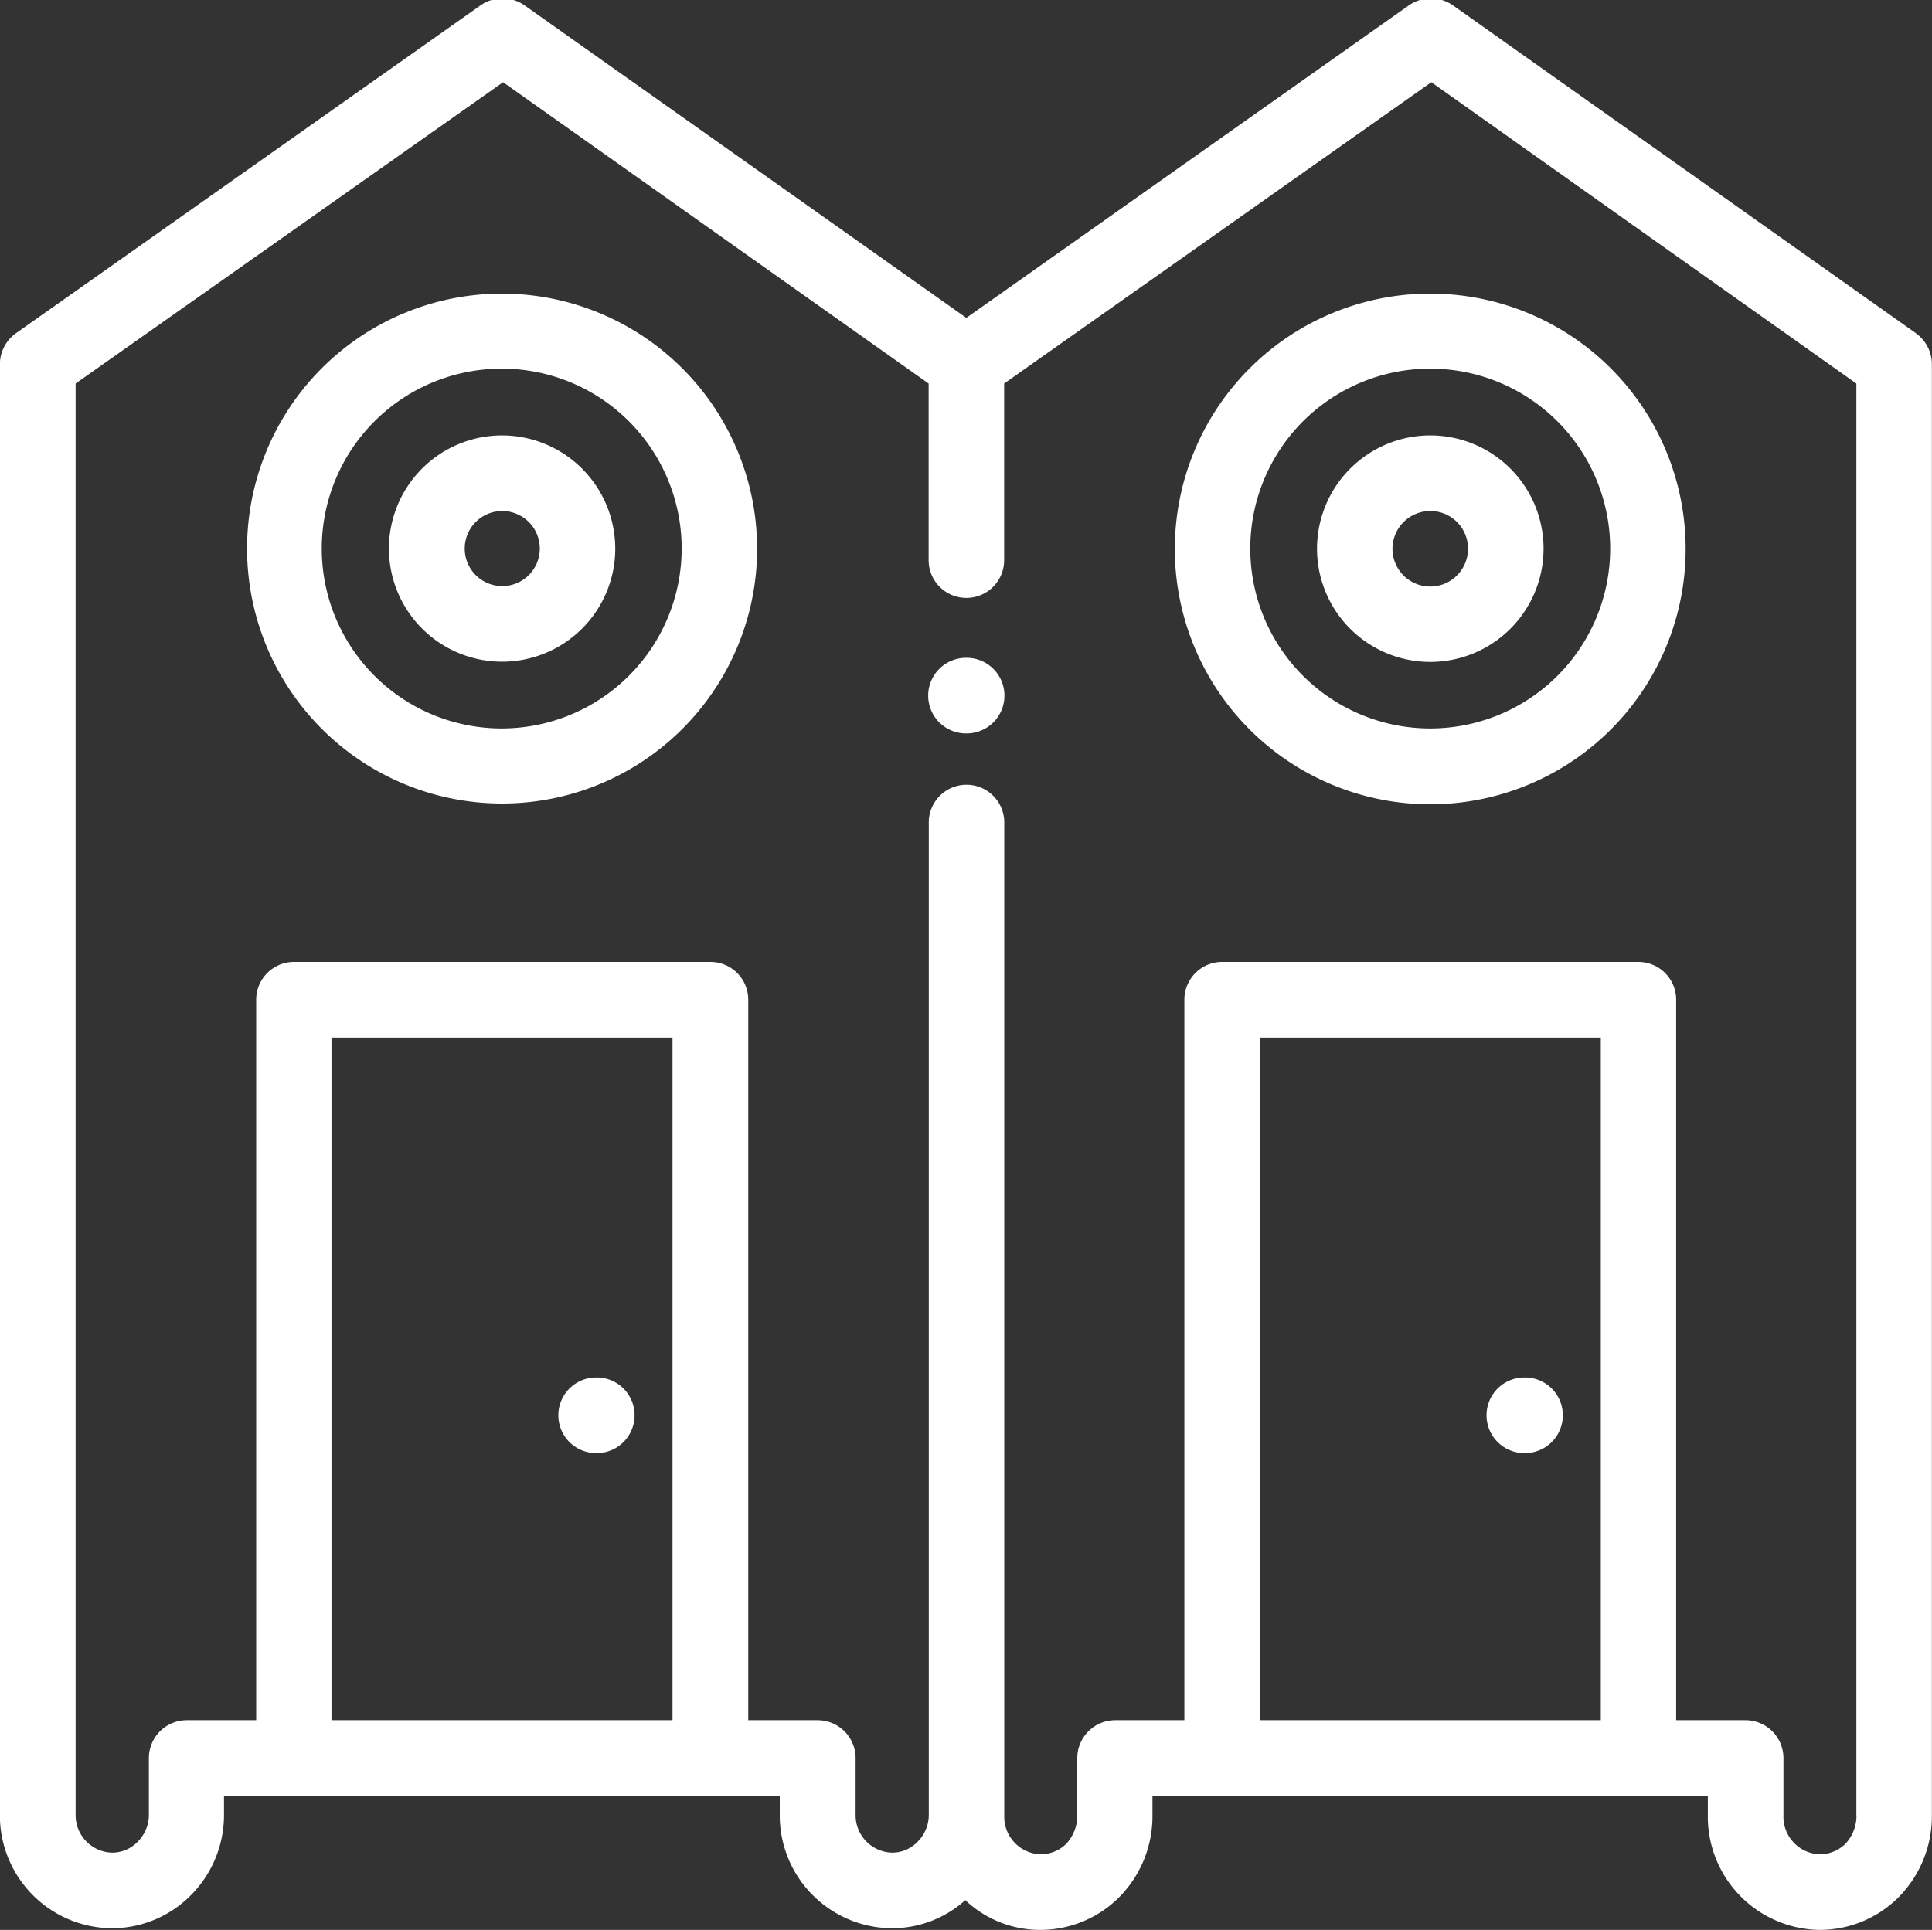 <svg xmlns="http://www.w3.org/2000/svg" width="35" height="34.97" viewBox="0 0 35 34.97">
  <rect x="0" y="0" width="35" height="34.97" fill="#333333" stroke="none"/>
  <defs>
    <style>
      .cls-1 {
        fill: #fff;
        fill-rule: evenodd;
      }
    </style>
  </defs>
  <path id="dressing-room" class="cls-1" d="M131.8,2274.36h0.011a0.685,0.685,0,0,0,0-1.37H131.8A0.685,0.685,0,0,0,131.8,2274.36Zm6.712-14.41H138.5a0.685,0.685,0,0,0,0,1.37h0.011A0.685,0.685,0,0,0,138.512,2259.95Zm-8.418-4.03a2.05,2.05,0,1,0,2.052,2.05A2.054,2.054,0,0,0,130.094,2255.92Zm0,2.73a0.68,0.68,0,1,1,.685-0.68A0.68,0.68,0,0,1,130.094,2258.65Zm25.618-4.58-8.387-5.94a0.694,0.694,0,0,0-.791-0.01l-8.028,5.67-8-5.66a0.692,0.692,0,0,0-.79-0.01l-8.429,5.95a0.693,0.693,0,0,0-.289.56v26.28a2.045,2.045,0,0,0,2.03,2.06,2.015,2.015,0,0,0,1.441-.61,2.058,2.058,0,0,0,.589-1.45v-0.34h10.068v0.34a2.045,2.045,0,0,0,2.03,2.06,1.983,1.983,0,0,0,1.331-.51,1.97,1.97,0,0,0,1.361.54,2.02,2.02,0,0,0,1.444-.61,2.087,2.087,0,0,0,.586-1.46v-0.36h10.061v0.36a2.053,2.053,0,0,0,2.03,2.07,2.02,2.02,0,0,0,1.443-.61,2.087,2.087,0,0,0,.586-1.46v-26.3a0.692,0.692,0,0,0-.288-0.56h0Zm-22.529,25.13h-6.178v-12.37h6.178v12.37h0Zm16.815,0h-6.175v-12.37H150v12.37Zm4.634,1.73a0.749,0.749,0,0,1-.2.51,0.667,0.667,0,0,1-.461.19,0.68,0.68,0,0,1-.662-0.7v-1.04a0.688,0.688,0,0,0-.684-0.69h-1.26v-13.06a0.685,0.685,0,0,0-.684-0.68H143.14a0.685,0.685,0,0,0-.684.68v13.06H141.2a0.688,0.688,0,0,0-.684.69v1.04a0.745,0.745,0,0,1-.2.51,0.664,0.664,0,0,1-.461.19,0.68,0.68,0,0,1-.662-0.7v-17.97a0.684,0.684,0,1,0-1.367,0v17.95a0.687,0.687,0,0,1-.2.49,0.636,0.636,0,0,1-.464.2,0.678,0.678,0,0,1-.662-0.69v-1.02a0.688,0.688,0,0,0-.684-0.69h-1.261v-13.06a0.685,0.685,0,0,0-.684-0.68h-7.546a0.686,0.686,0,0,0-.684.68v13.06h-1.261a0.687,0.687,0,0,0-.683.69v1.02a0.69,0.69,0,0,1-.2.49,0.64,0.64,0,0,1-.465.2,0.678,0.678,0,0,1-.662-0.69v-25.93l7.744-5.46,7.709,5.46v3.2a0.684,0.684,0,0,0,1.368,0v-3.2l7.739-5.46,7.7,5.46v25.95Zm-6.017-6.57h0.012a0.685,0.685,0,0,0,0-1.37h-0.012A0.685,0.685,0,0,0,148.615,2274.36Zm-3.756-16.39a2.052,2.052,0,1,0,2.051-2.05A2.053,2.053,0,0,0,144.859,2257.97Zm2.735,0a0.684,0.684,0,1,1-.684-0.68A0.68,0.68,0,0,1,147.594,2257.97Zm-5.311,0a4.627,4.627,0,1,0,4.627-4.62A4.627,4.627,0,0,0,142.283,2257.97Zm7.887,0a3.26,3.26,0,1,1-3.26-3.26A3.262,3.262,0,0,1,150.17,2257.97Zm-20.081-4.62a4.62,4.62,0,1,0,4.627,4.62A4.627,4.627,0,0,0,130.089,2253.35Zm0,7.88a3.26,3.26,0,1,1,3.26-3.26A3.262,3.262,0,0,1,130.089,2261.23Z" transform="translate(-121 -2248.03)"/>
</svg>

